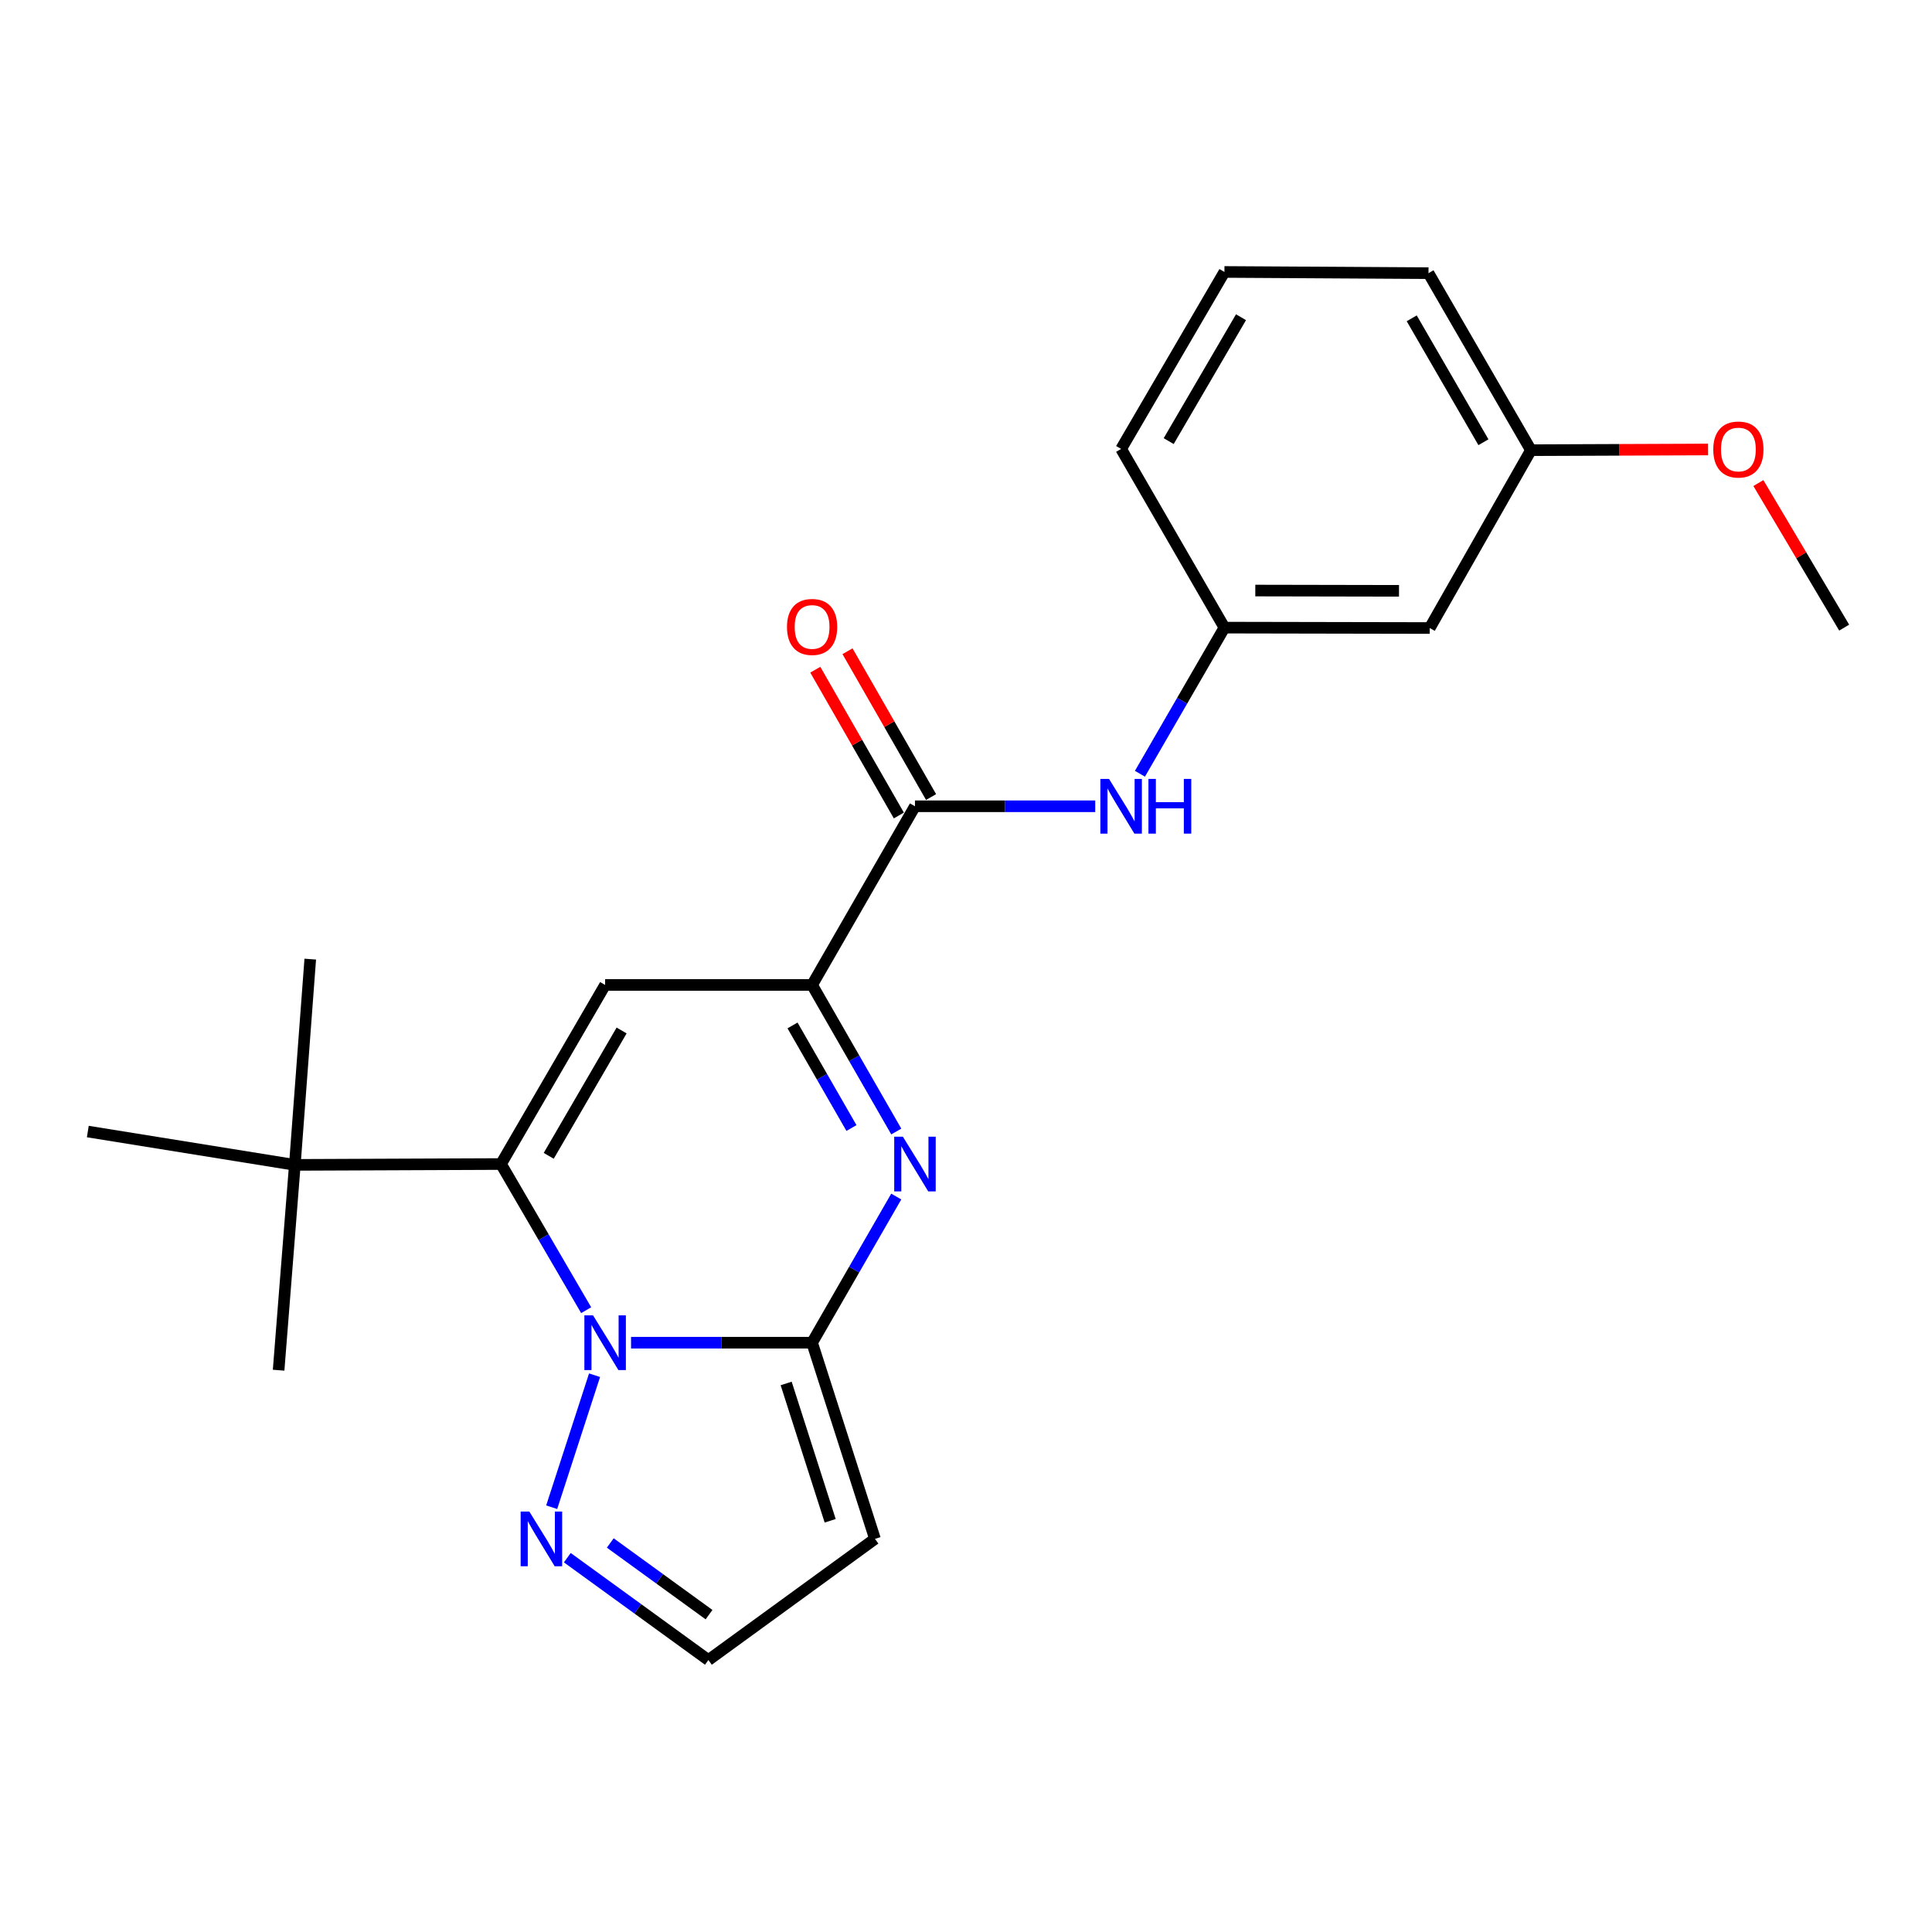 <?xml version='1.0' encoding='iso-8859-1'?>
<svg version='1.1' baseProfile='full'
              xmlns='http://www.w3.org/2000/svg'
                      xmlns:rdkit='http://www.rdkit.org/xml'
                      xmlns:xlink='http://www.w3.org/1999/xlink'
                  xml:space='preserve'
width='1000px' height='1000px' viewBox='0 0 1000 1000'>
<!-- END OF HEADER -->
<rect style='opacity:1.0;fill:#FFFFFF;stroke:none' width='1000' height='1000' x='0' y='0'> </rect>
<path class='bond-0' d='M 326.629,694.979 L 373.482,694.979' style='fill:none;fill-rule:evenodd;stroke:#0000FF;stroke-width:6px;stroke-linecap:butt;stroke-linejoin:miter;stroke-opacity:1' />
<path class='bond-0' d='M 373.482,694.979 L 420.336,694.979' style='fill:none;fill-rule:evenodd;stroke:#000000;stroke-width:6px;stroke-linecap:butt;stroke-linejoin:miter;stroke-opacity:1' />
<path class='bond-1' d='M 303.4,678.143 L 281.361,640.323' style='fill:none;fill-rule:evenodd;stroke:#0000FF;stroke-width:6px;stroke-linecap:butt;stroke-linejoin:miter;stroke-opacity:1' />
<path class='bond-1' d='M 281.361,640.323 L 259.322,602.503' style='fill:none;fill-rule:evenodd;stroke:#000000;stroke-width:6px;stroke-linecap:butt;stroke-linejoin:miter;stroke-opacity:1' />
<path class='bond-6' d='M 307.744,711.808 L 285.551,780.134' style='fill:none;fill-rule:evenodd;stroke:#0000FF;stroke-width:6px;stroke-linecap:butt;stroke-linejoin:miter;stroke-opacity:1' />
<path class='bond-2' d='M 420.336,694.979 L 442.116,657.155' style='fill:none;fill-rule:evenodd;stroke:#000000;stroke-width:6px;stroke-linecap:butt;stroke-linejoin:miter;stroke-opacity:1' />
<path class='bond-2' d='M 442.116,657.155 L 463.895,619.33' style='fill:none;fill-rule:evenodd;stroke:#0000FF;stroke-width:6px;stroke-linecap:butt;stroke-linejoin:miter;stroke-opacity:1' />
<path class='bond-7' d='M 420.336,694.979 L 452.881,796.521' style='fill:none;fill-rule:evenodd;stroke:#000000;stroke-width:6px;stroke-linecap:butt;stroke-linejoin:miter;stroke-opacity:1' />
<path class='bond-7' d='M 406.916,716.076 L 429.697,787.155' style='fill:none;fill-rule:evenodd;stroke:#000000;stroke-width:6px;stroke-linecap:butt;stroke-linejoin:miter;stroke-opacity:1' />
<path class='bond-3' d='M 259.322,602.503 L 313.21,509.812' style='fill:none;fill-rule:evenodd;stroke:#000000;stroke-width:6px;stroke-linecap:butt;stroke-linejoin:miter;stroke-opacity:1' />
<path class='bond-3' d='M 284.02,598.259 L 321.742,533.376' style='fill:none;fill-rule:evenodd;stroke:#000000;stroke-width:6px;stroke-linecap:butt;stroke-linejoin:miter;stroke-opacity:1' />
<path class='bond-9' d='M 259.322,602.503 L 152.602,602.94' style='fill:none;fill-rule:evenodd;stroke:#000000;stroke-width:6px;stroke-linecap:butt;stroke-linejoin:miter;stroke-opacity:1' />
<path class='bond-24' d='M 463.914,585.67 L 442.125,547.741' style='fill:none;fill-rule:evenodd;stroke:#0000FF;stroke-width:6px;stroke-linecap:butt;stroke-linejoin:miter;stroke-opacity:1' />
<path class='bond-24' d='M 442.125,547.741 L 420.336,509.812' style='fill:none;fill-rule:evenodd;stroke:#000000;stroke-width:6px;stroke-linecap:butt;stroke-linejoin:miter;stroke-opacity:1' />
<path class='bond-24' d='M 440.713,583.865 L 425.46,557.315' style='fill:none;fill-rule:evenodd;stroke:#0000FF;stroke-width:6px;stroke-linecap:butt;stroke-linejoin:miter;stroke-opacity:1' />
<path class='bond-24' d='M 425.46,557.315 L 410.208,530.765' style='fill:none;fill-rule:evenodd;stroke:#000000;stroke-width:6px;stroke-linecap:butt;stroke-linejoin:miter;stroke-opacity:1' />
<path class='bond-4' d='M 313.21,509.812 L 420.336,509.812' style='fill:none;fill-rule:evenodd;stroke:#000000;stroke-width:6px;stroke-linecap:butt;stroke-linejoin:miter;stroke-opacity:1' />
<path class='bond-5' d='M 420.336,509.812 L 473.584,417.325' style='fill:none;fill-rule:evenodd;stroke:#000000;stroke-width:6px;stroke-linecap:butt;stroke-linejoin:miter;stroke-opacity:1' />
<path class='bond-8' d='M 473.584,417.325 L 520.235,417.325' style='fill:none;fill-rule:evenodd;stroke:#000000;stroke-width:6px;stroke-linecap:butt;stroke-linejoin:miter;stroke-opacity:1' />
<path class='bond-8' d='M 520.235,417.325 L 566.886,417.325' style='fill:none;fill-rule:evenodd;stroke:#0000FF;stroke-width:6px;stroke-linecap:butt;stroke-linejoin:miter;stroke-opacity:1' />
<path class='bond-12' d='M 481.922,412.547 L 460.295,374.813' style='fill:none;fill-rule:evenodd;stroke:#000000;stroke-width:6px;stroke-linecap:butt;stroke-linejoin:miter;stroke-opacity:1' />
<path class='bond-12' d='M 460.295,374.813 L 438.668,337.08' style='fill:none;fill-rule:evenodd;stroke:#FF0000;stroke-width:6px;stroke-linecap:butt;stroke-linejoin:miter;stroke-opacity:1' />
<path class='bond-12' d='M 465.247,422.104 L 443.62,384.371' style='fill:none;fill-rule:evenodd;stroke:#000000;stroke-width:6px;stroke-linecap:butt;stroke-linejoin:miter;stroke-opacity:1' />
<path class='bond-12' d='M 443.62,384.371 L 421.993,346.637' style='fill:none;fill-rule:evenodd;stroke:#FF0000;stroke-width:6px;stroke-linecap:butt;stroke-linejoin:miter;stroke-opacity:1' />
<path class='bond-10' d='M 293.638,806.251 L 330.15,832.745' style='fill:none;fill-rule:evenodd;stroke:#0000FF;stroke-width:6px;stroke-linecap:butt;stroke-linejoin:miter;stroke-opacity:1' />
<path class='bond-10' d='M 330.15,832.745 L 366.661,859.239' style='fill:none;fill-rule:evenodd;stroke:#000000;stroke-width:6px;stroke-linecap:butt;stroke-linejoin:miter;stroke-opacity:1' />
<path class='bond-10' d='M 315.879,798.644 L 341.437,817.19' style='fill:none;fill-rule:evenodd;stroke:#0000FF;stroke-width:6px;stroke-linecap:butt;stroke-linejoin:miter;stroke-opacity:1' />
<path class='bond-10' d='M 341.437,817.19 L 366.995,835.736' style='fill:none;fill-rule:evenodd;stroke:#000000;stroke-width:6px;stroke-linecap:butt;stroke-linejoin:miter;stroke-opacity:1' />
<path class='bond-23' d='M 452.881,796.521 L 366.661,859.239' style='fill:none;fill-rule:evenodd;stroke:#000000;stroke-width:6px;stroke-linecap:butt;stroke-linejoin:miter;stroke-opacity:1' />
<path class='bond-11' d='M 590.027,400.495 L 611.896,362.677' style='fill:none;fill-rule:evenodd;stroke:#0000FF;stroke-width:6px;stroke-linecap:butt;stroke-linejoin:miter;stroke-opacity:1' />
<path class='bond-11' d='M 611.896,362.677 L 633.766,324.859' style='fill:none;fill-rule:evenodd;stroke:#000000;stroke-width:6px;stroke-linecap:butt;stroke-linejoin:miter;stroke-opacity:1' />
<path class='bond-17' d='M 152.602,602.94 L 45.455,585.686' style='fill:none;fill-rule:evenodd;stroke:#000000;stroke-width:6px;stroke-linecap:butt;stroke-linejoin:miter;stroke-opacity:1' />
<path class='bond-18' d='M 152.602,602.94 L 144.209,709.212' style='fill:none;fill-rule:evenodd;stroke:#000000;stroke-width:6px;stroke-linecap:butt;stroke-linejoin:miter;stroke-opacity:1' />
<path class='bond-19' d='M 152.602,602.94 L 160.588,496.444' style='fill:none;fill-rule:evenodd;stroke:#000000;stroke-width:6px;stroke-linecap:butt;stroke-linejoin:miter;stroke-opacity:1' />
<path class='bond-13' d='M 633.766,324.859 L 740.027,325.062' style='fill:none;fill-rule:evenodd;stroke:#000000;stroke-width:6px;stroke-linecap:butt;stroke-linejoin:miter;stroke-opacity:1' />
<path class='bond-13' d='M 649.742,305.671 L 724.124,305.813' style='fill:none;fill-rule:evenodd;stroke:#000000;stroke-width:6px;stroke-linecap:butt;stroke-linejoin:miter;stroke-opacity:1' />
<path class='bond-20' d='M 633.766,324.859 L 580.294,232.372' style='fill:none;fill-rule:evenodd;stroke:#000000;stroke-width:6px;stroke-linecap:butt;stroke-linejoin:miter;stroke-opacity:1' />
<path class='bond-14' d='M 740.027,325.062 L 792.41,233.013' style='fill:none;fill-rule:evenodd;stroke:#000000;stroke-width:6px;stroke-linecap:butt;stroke-linejoin:miter;stroke-opacity:1' />
<path class='bond-15' d='M 792.41,233.013 L 838.253,232.831' style='fill:none;fill-rule:evenodd;stroke:#000000;stroke-width:6px;stroke-linecap:butt;stroke-linejoin:miter;stroke-opacity:1' />
<path class='bond-15' d='M 838.253,232.831 L 884.097,232.648' style='fill:none;fill-rule:evenodd;stroke:#FF0000;stroke-width:6px;stroke-linecap:butt;stroke-linejoin:miter;stroke-opacity:1' />
<path class='bond-25' d='M 792.41,233.013 L 739.386,141.391' style='fill:none;fill-rule:evenodd;stroke:#000000;stroke-width:6px;stroke-linecap:butt;stroke-linejoin:miter;stroke-opacity:1' />
<path class='bond-25' d='M 767.822,228.896 L 730.705,164.761' style='fill:none;fill-rule:evenodd;stroke:#000000;stroke-width:6px;stroke-linecap:butt;stroke-linejoin:miter;stroke-opacity:1' />
<path class='bond-22' d='M 910.133,250.028 L 932.339,287.444' style='fill:none;fill-rule:evenodd;stroke:#FF0000;stroke-width:6px;stroke-linecap:butt;stroke-linejoin:miter;stroke-opacity:1' />
<path class='bond-22' d='M 932.339,287.444 L 954.545,324.859' style='fill:none;fill-rule:evenodd;stroke:#000000;stroke-width:6px;stroke-linecap:butt;stroke-linejoin:miter;stroke-opacity:1' />
<path class='bond-16' d='M 633.766,140.761 L 580.294,232.372' style='fill:none;fill-rule:evenodd;stroke:#000000;stroke-width:6px;stroke-linecap:butt;stroke-linejoin:miter;stroke-opacity:1' />
<path class='bond-16' d='M 642.344,164.191 L 604.913,228.319' style='fill:none;fill-rule:evenodd;stroke:#000000;stroke-width:6px;stroke-linecap:butt;stroke-linejoin:miter;stroke-opacity:1' />
<path class='bond-21' d='M 633.766,140.761 L 739.386,141.391' style='fill:none;fill-rule:evenodd;stroke:#000000;stroke-width:6px;stroke-linecap:butt;stroke-linejoin:miter;stroke-opacity:1' />
<path  class='atom-0' d='M 306.95 680.819
L 316.23 695.819
Q 317.15 697.299, 318.63 699.979
Q 320.11 702.659, 320.19 702.819
L 320.19 680.819
L 323.95 680.819
L 323.95 709.139
L 320.07 709.139
L 310.11 692.739
Q 308.95 690.819, 307.71 688.619
Q 306.51 686.419, 306.15 685.739
L 306.15 709.139
L 302.47 709.139
L 302.47 680.819
L 306.95 680.819
' fill='#0000FF'/>
<path  class='atom-3' d='M 467.324 588.343
L 476.604 603.343
Q 477.524 604.823, 479.004 607.503
Q 480.484 610.183, 480.564 610.343
L 480.564 588.343
L 484.324 588.343
L 484.324 616.663
L 480.444 616.663
L 470.484 600.263
Q 469.324 598.343, 468.084 596.143
Q 466.884 593.943, 466.524 593.263
L 466.524 616.663
L 462.844 616.663
L 462.844 588.343
L 467.324 588.343
' fill='#0000FF'/>
<path  class='atom-7' d='M 273.968 782.361
L 283.248 797.361
Q 284.168 798.841, 285.648 801.521
Q 287.128 804.201, 287.208 804.361
L 287.208 782.361
L 290.968 782.361
L 290.968 810.681
L 287.088 810.681
L 277.128 794.281
Q 275.968 792.361, 274.728 790.161
Q 273.528 787.961, 273.168 787.281
L 273.168 810.681
L 269.488 810.681
L 269.488 782.361
L 273.968 782.361
' fill='#0000FF'/>
<path  class='atom-9' d='M 574.034 403.165
L 583.314 418.165
Q 584.234 419.645, 585.714 422.325
Q 587.194 425.005, 587.274 425.165
L 587.274 403.165
L 591.034 403.165
L 591.034 431.485
L 587.154 431.485
L 577.194 415.085
Q 576.034 413.165, 574.794 410.965
Q 573.594 408.765, 573.234 408.085
L 573.234 431.485
L 569.554 431.485
L 569.554 403.165
L 574.034 403.165
' fill='#0000FF'/>
<path  class='atom-9' d='M 594.434 403.165
L 598.274 403.165
L 598.274 415.205
L 612.754 415.205
L 612.754 403.165
L 616.594 403.165
L 616.594 431.485
L 612.754 431.485
L 612.754 418.405
L 598.274 418.405
L 598.274 431.485
L 594.434 431.485
L 594.434 403.165
' fill='#0000FF'/>
<path  class='atom-13' d='M 407.336 324.502
Q 407.336 317.702, 410.696 313.902
Q 414.056 310.102, 420.336 310.102
Q 426.616 310.102, 429.976 313.902
Q 433.336 317.702, 433.336 324.502
Q 433.336 331.382, 429.936 335.302
Q 426.536 339.182, 420.336 339.182
Q 414.096 339.182, 410.696 335.302
Q 407.336 331.422, 407.336 324.502
M 420.336 335.982
Q 424.656 335.982, 426.976 333.102
Q 429.336 330.182, 429.336 324.502
Q 429.336 318.942, 426.976 316.142
Q 424.656 313.302, 420.336 313.302
Q 416.016 313.302, 413.656 316.102
Q 411.336 318.902, 411.336 324.502
Q 411.336 330.222, 413.656 333.102
Q 416.016 335.982, 420.336 335.982
' fill='#FF0000'/>
<path  class='atom-16' d='M 886.781 232.666
Q 886.781 225.866, 890.141 222.066
Q 893.501 218.266, 899.781 218.266
Q 906.061 218.266, 909.421 222.066
Q 912.781 225.866, 912.781 232.666
Q 912.781 239.546, 909.381 243.466
Q 905.981 247.346, 899.781 247.346
Q 893.541 247.346, 890.141 243.466
Q 886.781 239.586, 886.781 232.666
M 899.781 244.146
Q 904.101 244.146, 906.421 241.266
Q 908.781 238.346, 908.781 232.666
Q 908.781 227.106, 906.421 224.306
Q 904.101 221.466, 899.781 221.466
Q 895.461 221.466, 893.101 224.266
Q 890.781 227.066, 890.781 232.666
Q 890.781 238.386, 893.101 241.266
Q 895.461 244.146, 899.781 244.146
' fill='#FF0000'/>
</svg>
